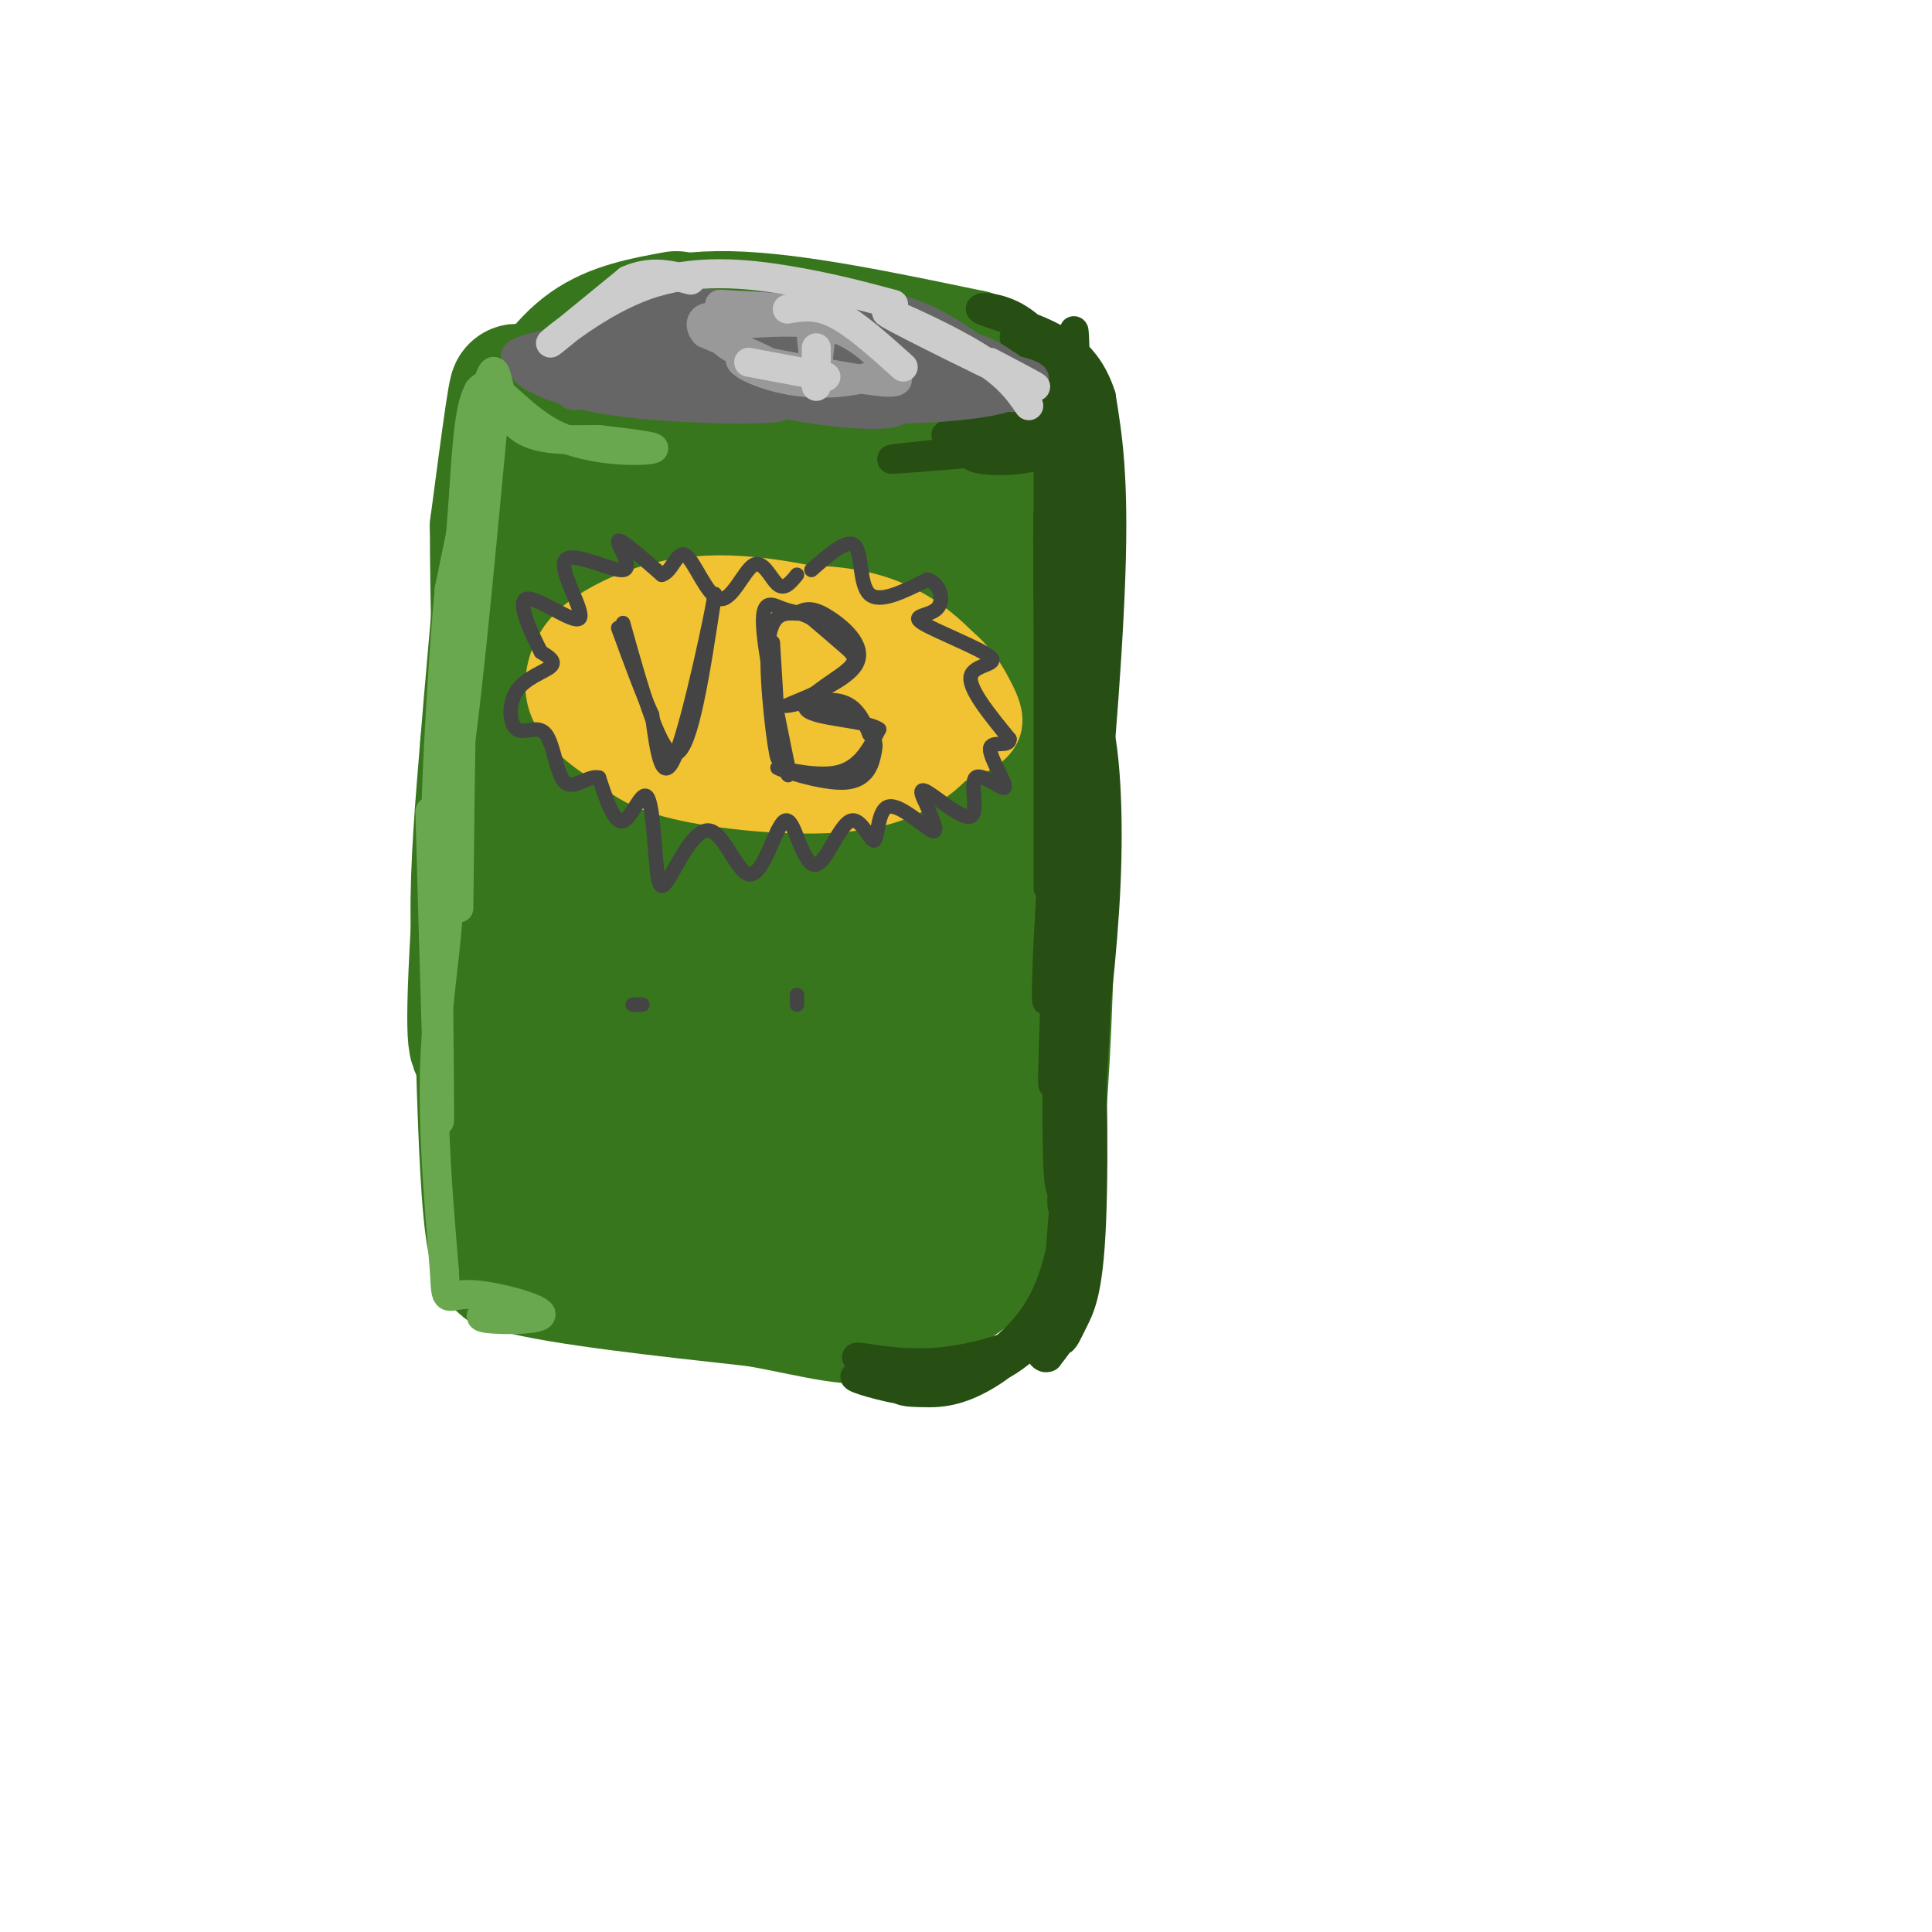 <svg viewBox='0 0 400 400' version='1.1' xmlns='http://www.w3.org/2000/svg' xmlns:xlink='http://www.w3.org/1999/xlink'><g fill='none' stroke='#666666' stroke-width='28' stroke-linecap='round' stroke-linejoin='round'><path d='M200,93c0.917,58.750 1.833,117.500 1,119c-0.833,1.500 -3.417,-54.250 -6,-110'/><path d='M195,102c1.822,-19.111 9.378,-11.889 0,-9c-9.378,2.889 -35.689,1.444 -62,0'/><path d='M133,93c-14.405,-0.143 -19.417,-0.500 -7,0c12.417,0.500 42.262,1.857 58,0c15.738,-1.857 17.369,-6.929 19,-12'/><path d='M203,81c0.275,-2.944 -8.537,-4.303 -22,-5c-13.463,-0.697 -31.578,-0.733 -40,-1c-8.422,-0.267 -7.152,-0.764 -11,2c-3.848,2.764 -12.814,8.790 -13,9c-0.186,0.210 8.407,-5.395 17,-11'/><path d='M134,75c4.088,-2.356 5.807,-2.745 16,-3c10.193,-0.255 28.860,-0.376 40,2c11.140,2.376 14.754,7.250 17,13c2.246,5.750 3.123,12.375 4,19'/><path d='M211,106c-0.167,14.000 -2.583,39.500 -5,65'/></g>
<g fill='none' stroke='#38761d' stroke-width='28' stroke-linecap='round' stroke-linejoin='round'><path d='M118,80c1.711,-2.533 3.422,-5.067 8,-8c4.578,-2.933 12.022,-6.267 25,-6c12.978,0.267 31.489,4.133 50,8'/><path d='M201,74c10.571,4.036 12.000,10.125 13,10c1.000,-0.125 1.571,-6.464 2,7c0.429,13.464 0.714,46.732 1,80'/><path d='M217,171c-0.107,24.619 -0.875,46.167 -2,59c-1.125,12.833 -2.607,16.952 -4,19c-1.393,2.048 -2.696,2.024 -4,2'/><path d='M207,251c-8.396,2.762 -27.384,8.668 -37,11c-9.616,2.332 -9.858,1.089 -16,0c-6.142,-1.089 -18.183,-2.026 -26,-4c-7.817,-1.974 -11.408,-4.987 -15,-8'/><path d='M113,250c-3.431,-2.214 -4.507,-3.748 -6,-9c-1.493,-5.252 -3.402,-14.222 -5,-23c-1.598,-8.778 -2.885,-17.365 -3,-28c-0.115,-10.635 0.943,-23.317 2,-36'/><path d='M101,154c1.822,-22.267 5.378,-59.933 6,-70c0.622,-10.067 -1.689,7.467 -4,25'/><path d='M103,109c0.000,26.833 2.000,81.417 4,136'/><path d='M107,245c0.405,21.631 -0.583,7.708 -1,3c-0.417,-4.708 -0.262,-0.202 7,3c7.262,3.202 21.631,5.101 36,7'/><path d='M149,258c11.077,-0.364 20.771,-4.773 27,-9c6.229,-4.227 8.993,-8.270 12,-11c3.007,-2.730 6.256,-4.146 8,-26c1.744,-21.854 1.982,-64.145 2,-62c0.018,2.145 -0.183,48.727 -1,70c-0.817,21.273 -2.250,17.238 -4,19c-1.750,1.762 -3.817,9.320 -6,9c-2.183,-0.320 -4.481,-8.520 -6,-22c-1.519,-13.480 -2.260,-32.240 -3,-51'/><path d='M178,175c-0.077,-23.931 1.229,-58.258 -2,-31c-3.229,27.258 -10.995,116.099 -15,108c-4.005,-8.099 -4.249,-113.140 -7,-115c-2.751,-1.860 -8.010,99.461 -12,104c-3.990,4.539 -6.711,-87.703 -8,-112c-1.289,-24.297 -1.144,19.352 -1,63'/><path d='M133,192c-0.974,28.807 -2.907,69.325 -5,53c-2.093,-16.325 -4.344,-89.493 -4,-119c0.344,-29.507 3.284,-15.354 3,14c-0.284,29.354 -3.793,73.910 -5,71c-1.207,-2.910 -0.114,-53.285 1,-79c1.114,-25.715 2.247,-26.769 4,-29c1.753,-2.231 4.126,-5.639 7,-7c2.874,-1.361 6.250,-0.675 8,9c1.750,9.675 1.875,28.337 2,47'/><path d='M144,152c-0.126,7.680 -1.439,3.379 -3,-1c-1.561,-4.379 -3.368,-8.836 -3,-21c0.368,-12.164 2.913,-32.035 5,-40c2.087,-7.965 3.716,-4.023 5,-3c1.284,1.023 2.224,-0.872 5,3c2.776,3.872 7.389,13.512 10,19c2.611,5.488 3.221,6.824 3,12c-0.221,5.176 -1.273,14.191 -3,15c-1.727,0.809 -4.130,-6.589 -6,-16c-1.870,-9.411 -3.207,-20.836 -3,-27c0.207,-6.164 1.958,-7.067 3,-9c1.042,-1.933 1.375,-4.896 6,2c4.625,6.896 13.542,23.649 18,35c4.458,11.351 4.457,17.298 3,17c-1.457,-0.298 -4.370,-6.843 -7,-16c-2.630,-9.157 -4.977,-20.927 -5,-29c-0.023,-8.073 2.279,-12.449 4,-13c1.721,-0.551 2.860,2.725 4,6'/><path d='M180,86c5.676,14.672 17.867,48.351 21,58c3.133,9.649 -2.792,-4.733 -6,-17c-3.208,-12.267 -3.699,-22.420 -3,-29c0.699,-6.580 2.590,-9.589 4,-11c1.410,-1.411 2.341,-1.226 4,6c1.659,7.226 4.045,21.493 3,31c-1.045,9.507 -5.523,14.253 -10,19'/><path d='M140,66c-6.417,1.167 -12.833,2.333 -18,6c-5.167,3.667 -9.083,9.833 -13,16'/><path d='M109,88c-4.289,24.800 -8.511,78.800 -10,105c-1.489,26.200 -0.244,24.600 1,23'/><path d='M100,216c0.378,11.667 0.822,29.333 2,38c1.178,8.667 3.089,8.333 5,8'/><path d='M107,262c9.167,2.500 29.583,4.750 50,7'/><path d='M157,269c12.800,2.333 19.800,4.667 27,3c7.200,-1.667 14.600,-7.333 22,-13'/></g>
<g fill='none' stroke='#274e13' stroke-width='6' stroke-linecap='round' stroke-linejoin='round'><path d='M217,91c-0.012,49.940 -0.024,99.881 0,92c0.024,-7.881 0.083,-73.583 1,-97c0.917,-23.417 2.690,-4.548 3,19c0.310,23.548 -0.845,51.774 -2,80'/><path d='M219,185c-0.418,-20.032 -0.463,-110.112 0,-108c0.463,2.112 1.432,96.415 2,105c0.568,8.585 0.734,-68.547 1,-98c0.266,-29.453 0.633,-11.226 1,7'/><path d='M223,91c-0.302,20.504 -1.556,68.265 -1,83c0.556,14.735 2.922,-3.556 3,-33c0.078,-29.444 -2.133,-70.043 -3,-56c-0.867,14.043 -0.391,82.726 0,96c0.391,13.274 0.695,-28.863 1,-71'/><path d='M223,110c0.164,-16.008 0.074,-20.527 1,-23c0.926,-2.473 2.867,-2.900 3,17c0.133,19.900 -1.541,60.127 -1,64c0.541,3.873 3.297,-28.608 4,-49c0.703,-20.392 -0.649,-28.696 -2,-37'/><path d='M228,82c-2.724,-8.662 -8.534,-11.817 -14,-14c-5.466,-2.183 -10.587,-3.396 -11,-4c-0.413,-0.604 3.882,-0.601 8,2c4.118,2.601 8.059,7.801 12,13'/><path d='M223,79c3.212,3.788 5.242,6.758 1,3c-4.242,-3.758 -14.758,-14.242 -14,-12c0.758,2.242 12.788,17.212 16,22c3.212,4.788 -2.394,-0.606 -8,-6'/><path d='M218,86c-7.974,0.338 -23.911,4.183 -22,4c1.911,-0.183 21.668,-4.396 23,-4c1.332,0.396 -15.762,5.399 -19,7c-3.238,1.601 7.381,-0.199 18,-2'/><path d='M218,91c2.353,0.610 -0.765,3.136 -6,4c-5.235,0.864 -12.589,0.067 -10,-1c2.589,-1.067 15.120,-2.403 11,-2c-4.120,0.403 -24.891,2.544 -28,3c-3.109,0.456 11.446,-0.772 26,-2'/><path d='M211,93c6.450,-4.622 9.574,-15.177 10,-1c0.426,14.177 -1.847,53.086 -3,53c-1.153,-0.086 -1.187,-39.167 -1,-39c0.187,0.167 0.593,39.584 1,79'/><path d='M218,185c-0.452,20.635 -2.082,32.723 -1,10c1.082,-22.723 4.878,-80.256 5,-69c0.122,11.256 -3.429,91.300 -4,98c-0.571,6.700 1.837,-59.943 3,-75c1.163,-15.057 1.082,21.471 1,58'/><path d='M222,207c-0.329,19.768 -1.653,40.186 -2,28c-0.347,-12.186 0.283,-56.978 2,-76c1.717,-19.022 4.522,-12.274 4,14c-0.522,26.274 -4.371,72.074 -5,62c-0.629,-10.074 1.963,-76.021 3,-90c1.037,-13.979 0.518,24.011 0,62'/><path d='M224,207c-1.225,23.402 -4.287,50.907 -5,34c-0.713,-16.907 0.922,-78.226 3,-94c2.078,-15.774 4.598,13.999 4,45c-0.598,31.001 -4.315,63.231 -5,50c-0.685,-13.231 1.661,-71.923 3,-92c1.339,-20.077 1.669,-1.538 2,17'/><path d='M226,167c0.761,7.858 1.664,19.002 1,39c-0.664,19.998 -2.894,48.849 -4,36c-1.106,-12.849 -1.089,-67.399 1,-86c2.089,-18.601 6.251,-1.254 5,27c-1.251,28.254 -7.914,67.415 -9,67c-1.086,-0.415 3.404,-40.404 5,-55c1.596,-14.596 0.298,-3.798 -1,7'/><path d='M224,202c-0.760,20.051 -2.161,66.678 -2,68c0.161,1.322 1.883,-42.662 3,-51c1.117,-8.338 1.629,18.971 1,34c-0.629,15.029 -2.398,17.779 -4,21c-1.602,3.221 -3.038,6.915 -3,-2c0.038,-8.915 1.549,-30.439 3,-33c1.451,-2.561 2.843,13.840 2,24c-0.843,10.160 -3.922,14.080 -7,18'/><path d='M217,281c-2.062,1.043 -3.716,-5.351 -1,-11c2.716,-5.649 9.801,-10.554 8,-7c-1.801,3.554 -12.489,15.565 -21,21c-8.511,5.435 -14.844,4.293 -16,4c-1.156,-0.293 2.865,0.262 9,-2c6.135,-2.262 14.382,-7.340 19,-15c4.618,-7.660 5.605,-17.903 6,-21c0.395,-3.097 0.197,0.951 0,5'/><path d='M221,255c-0.451,4.109 -1.579,11.880 -5,18c-3.421,6.120 -9.137,10.589 -14,13c-4.863,2.411 -8.874,2.765 -14,2c-5.126,-0.765 -11.368,-2.648 -11,-3c0.368,-0.352 7.344,0.825 14,1c6.656,0.175 12.990,-0.654 19,-5c6.010,-4.346 11.695,-12.208 11,-12c-0.695,0.208 -7.770,8.488 -15,12c-7.230,3.512 -14.615,2.256 -22,1'/><path d='M184,282c-5.426,-0.198 -7.993,-1.194 -6,-1c1.993,0.194 8.544,1.578 16,1c7.456,-0.578 15.815,-3.117 21,-6c5.185,-2.883 7.196,-6.109 8,-9c0.804,-2.891 0.402,-5.445 0,-8'/></g>
<g fill='none' stroke='#666666' stroke-width='6' stroke-linecap='round' stroke-linejoin='round'><path d='M183,72c14.624,2.188 29.247,4.376 31,6c1.753,1.624 -9.365,2.684 -17,2c-7.635,-0.684 -11.789,-3.111 -13,-5c-1.211,-1.889 0.520,-3.239 4,-4c3.480,-0.761 8.709,-0.932 13,1c4.291,1.932 7.646,5.966 11,10'/><path d='M212,82c-2.136,1.147 -12.975,-0.985 -20,-3c-7.025,-2.015 -10.236,-3.913 -10,-6c0.236,-2.087 3.921,-4.364 10,-3c6.079,1.364 14.553,6.370 17,9c2.447,2.630 -1.134,2.884 -5,3c-3.866,0.116 -8.015,0.093 -16,-2c-7.985,-2.093 -19.804,-6.256 -18,-8c1.804,-1.744 17.230,-1.070 26,1c8.770,2.070 10.885,5.535 13,9'/><path d='M209,82c-5.286,2.305 -25.002,3.568 -38,2c-12.998,-1.568 -19.278,-5.967 -8,-7c11.278,-1.033 40.113,1.299 44,0c3.887,-1.299 -17.175,-6.228 -29,-8c-11.825,-1.772 -14.412,-0.386 -17,1'/><path d='M161,70c4.856,-0.272 25.497,-1.451 37,1c11.503,2.451 13.867,8.533 11,7c-2.867,-1.533 -10.964,-10.682 -23,-14c-12.036,-3.318 -28.010,-0.805 -33,0c-4.990,0.805 1.005,-0.097 7,-1'/><path d='M160,63c2.985,-0.549 6.947,-1.422 19,2c12.053,3.422 32.197,11.139 30,11c-2.197,-0.139 -26.735,-8.134 -41,-11c-14.265,-2.866 -18.257,-0.603 -15,1c3.257,1.603 13.761,2.547 22,5c8.239,2.453 14.211,6.415 13,8c-1.211,1.585 -9.606,0.792 -18,0'/><path d='M170,79c-9.325,-1.604 -23.636,-5.615 -24,-7c-0.364,-1.385 13.221,-0.145 24,3c10.779,3.145 18.754,8.196 16,10c-2.754,1.804 -16.235,0.362 -27,-2c-10.765,-2.362 -18.813,-5.643 -22,-8c-3.187,-2.357 -1.512,-3.788 10,-2c11.512,1.788 32.861,6.797 40,9c7.139,2.203 0.070,1.602 -7,1'/><path d='M180,83c-7.107,0.288 -21.373,0.508 -33,-1c-11.627,-1.508 -20.615,-4.744 -24,-7c-3.385,-2.256 -1.167,-3.532 2,-5c3.167,-1.468 7.282,-3.128 13,-3c5.718,0.128 13.038,2.045 18,4c4.962,1.955 7.567,3.950 -1,5c-8.567,1.050 -28.305,1.157 -31,0c-2.695,-1.157 11.652,-3.579 26,-6'/><path d='M150,70c5.663,-0.800 6.820,0.199 4,0c-2.820,-0.199 -9.619,-1.596 -17,0c-7.381,1.596 -15.345,6.185 -18,9c-2.655,2.815 -0.000,3.858 2,2c2.000,-1.858 3.346,-6.616 9,-10c5.654,-3.384 15.615,-5.396 17,-6c1.385,-0.604 -5.808,0.198 -13,1'/><path d='M134,66c-7.297,2.529 -19.040,8.350 -20,11c-0.960,2.650 8.864,2.127 12,0c3.136,-2.127 -0.417,-5.859 -3,-7c-2.583,-1.141 -4.195,0.308 -6,2c-1.805,1.692 -3.801,3.626 -4,5c-0.199,1.374 1.401,2.187 3,3'/><path d='M116,80c12.356,1.297 41.745,3.038 45,4c3.255,0.962 -19.624,1.144 -34,-1c-14.376,-2.144 -20.250,-6.612 -18,-7c2.250,-0.388 12.625,3.306 23,7'/><path d='M132,83c12.426,1.443 31.990,1.552 27,0c-4.990,-1.552 -34.536,-4.764 -46,-7c-11.464,-2.236 -4.847,-3.496 1,-5c5.847,-1.504 10.923,-3.252 16,-5'/><path d='M130,66c8.252,-1.443 20.882,-2.552 20,-3c-0.882,-0.448 -15.276,-0.236 -23,1c-7.724,1.236 -8.778,3.496 -10,6c-1.222,2.504 -2.611,5.252 -4,8'/></g>
<g fill='none' stroke='#999999' stroke-width='6' stroke-linecap='round' stroke-linejoin='round'><path d='M155,67c6.470,-0.363 12.940,-0.726 18,1c5.060,1.726 8.708,5.542 11,8c2.292,2.458 3.226,3.560 -2,3c-5.226,-0.560 -16.613,-2.780 -28,-5'/><path d='M154,74c-3.036,0.417 3.375,3.958 11,5c7.625,1.042 16.464,-0.417 18,-3c1.536,-2.583 -4.232,-6.292 -10,-10'/><path d='M173,66c-5.667,-2.167 -14.833,-2.583 -24,-3'/><path d='M153,66c-2.556,1.533 -5.111,3.067 -3,5c2.111,1.933 8.889,4.267 9,4c0.111,-0.267 -6.444,-3.133 -13,-6'/><path d='M146,69c-1.933,-2.044 -0.267,-4.156 2,-3c2.267,1.156 5.133,5.578 8,10'/><path d='M168,70c0.333,3.083 0.667,6.167 1,6c0.333,-0.167 0.667,-3.583 1,-7'/></g>
<g fill='none' stroke='#cccccc' stroke-width='6' stroke-linecap='round' stroke-linejoin='round'><path d='M213,84c-2.274,-3.304 -4.548,-6.607 -12,-11c-7.452,-4.393 -20.083,-9.875 -17,-8c3.083,1.875 21.881,11.107 28,14c6.119,2.893 -0.440,-0.554 -7,-4'/><path d='M185,63c-6.708,-1.792 -13.417,-3.583 -22,-5c-8.583,-1.417 -19.042,-2.458 -29,1c-9.958,3.458 -19.417,11.417 -20,12c-0.583,0.583 7.708,-6.208 16,-13'/><path d='M130,58c4.833,-2.167 8.917,-1.083 13,0'/><path d='M163,64c3.000,-0.500 6.000,-1.000 10,1c4.000,2.000 9.000,6.500 14,11'/><path d='M169,72c0.000,0.000 0.000,8.000 0,8'/><path d='M171,78c0.000,0.000 -16.000,-3.000 -16,-3'/></g>
<g fill='none' stroke='#6aa84f' stroke-width='6' stroke-linecap='round' stroke-linejoin='round'><path d='M102,89c-3.018,32.196 -6.036,64.393 -8,73c-1.964,8.607 -2.875,-6.375 -1,-26c1.875,-19.625 6.536,-43.893 7,-47c0.464,-3.107 -3.268,14.946 -7,33'/><path d='M93,122c-2.107,22.815 -3.874,63.352 -2,50c1.874,-13.352 7.389,-80.595 8,-90c0.611,-9.405 -3.683,39.027 -5,52c-1.317,12.973 0.341,-9.514 2,-32'/><path d='M96,102c0.660,-10.485 1.311,-20.697 4,-22c2.689,-1.303 7.416,6.303 15,10c7.584,3.697 18.024,3.485 20,3c1.976,-0.485 -4.512,-1.242 -11,-2'/><path d='M124,91c-5.322,-0.064 -13.128,0.777 -17,-3c-3.872,-3.777 -3.812,-12.171 -5,-11c-1.188,1.171 -3.625,11.906 -5,32c-1.375,20.094 -1.687,49.547 -2,79'/><path d='M89,168c0.933,33.166 1.866,66.332 2,64c0.134,-2.332 -0.531,-40.161 0,-54c0.531,-13.839 2.258,-3.687 2,7c-0.258,10.687 -2.502,21.911 -3,35c-0.498,13.089 0.751,28.045 2,43'/><path d='M92,263c0.351,7.565 0.228,4.976 5,5c4.772,0.024 14.439,2.660 15,4c0.561,1.340 -7.982,1.383 -11,1c-3.018,-0.383 -0.509,-1.191 2,-2'/></g>
<g fill='none' stroke='#f1c232' stroke-width='6' stroke-linecap='round' stroke-linejoin='round'><path d='M127,127c3.336,-2.383 6.672,-4.767 11,-6c4.328,-1.233 9.648,-1.316 15,-1c5.352,0.316 10.735,1.030 17,4c6.265,2.970 13.411,8.196 16,11c2.589,2.804 0.622,3.187 -2,5c-2.622,1.813 -5.898,5.057 -16,6c-10.102,0.943 -27.032,-0.416 -35,-1c-7.968,-0.584 -6.976,-0.394 -9,-2c-2.024,-1.606 -7.064,-5.007 -8,-8c-0.936,-2.993 2.233,-5.578 6,-8c3.767,-2.422 8.134,-4.680 14,-6c5.866,-1.320 13.233,-1.702 20,-1c6.767,0.702 12.933,2.486 18,5c5.067,2.514 9.033,5.757 13,9'/><path d='M187,134c3.013,2.322 4.044,3.626 4,6c-0.044,2.374 -1.164,5.819 -9,8c-7.836,2.181 -22.388,3.096 -33,2c-10.612,-1.096 -17.282,-4.205 -21,-7c-3.718,-2.795 -4.482,-5.275 -5,-7c-0.518,-1.725 -0.788,-2.696 2,-5c2.788,-2.304 8.635,-5.941 12,-8c3.365,-2.059 4.249,-2.538 11,-2c6.751,0.538 19.370,2.095 26,5c6.630,2.905 7.271,7.160 8,10c0.729,2.840 1.546,4.266 -1,7c-2.546,2.734 -8.455,6.774 -13,9c-4.545,2.226 -7.727,2.636 -15,0c-7.273,-2.636 -18.636,-8.318 -30,-14'/></g>
<g fill='none' stroke='#f1c232' stroke-width='12' stroke-linecap='round' stroke-linejoin='round'><path d='M134,128c4.190,-1.487 8.380,-2.973 16,-4c7.620,-1.027 18.671,-1.593 27,0c8.329,1.593 13.936,5.345 18,9c4.064,3.655 6.586,7.211 7,11c0.414,3.789 -1.281,7.809 -5,12c-3.719,4.191 -9.463,8.551 -20,10c-10.537,1.449 -25.868,-0.015 -35,-2c-9.132,-1.985 -12.066,-4.493 -15,-7'/><path d='M127,157c-4.739,-2.794 -9.086,-6.277 -11,-10c-1.914,-3.723 -1.395,-7.684 0,-11c1.395,-3.316 3.664,-5.986 9,-9c5.336,-3.014 13.737,-6.370 26,-6c12.263,0.370 28.388,4.467 38,9c9.612,4.533 12.710,9.504 15,14c2.290,4.496 3.770,8.518 -6,12c-9.770,3.482 -30.792,6.423 -43,7c-12.208,0.577 -15.604,-1.212 -19,-3'/><path d='M136,160c-5.588,-3.011 -10.059,-9.037 -12,-12c-1.941,-2.963 -1.353,-2.861 0,-5c1.353,-2.139 3.472,-6.519 8,-10c4.528,-3.481 11.466,-6.063 18,-7c6.534,-0.937 12.663,-0.228 17,1c4.337,1.228 6.880,2.974 10,6c3.120,3.026 6.816,7.333 7,12c0.184,4.667 -3.144,9.695 -10,13c-6.856,3.305 -17.238,4.886 -23,5c-5.762,0.114 -6.902,-1.238 -9,-2c-2.098,-0.762 -5.152,-0.933 -8,-4c-2.848,-3.067 -5.489,-9.028 -3,-15c2.489,-5.972 10.107,-11.954 19,-14c8.893,-2.046 19.061,-0.157 26,2c6.939,2.157 10.649,4.581 14,8c3.351,3.419 6.341,7.834 8,11c1.659,3.166 1.985,5.083 -2,8c-3.985,2.917 -12.281,6.833 -22,7c-9.719,0.167 -20.859,-3.417 -32,-7'/><path d='M142,157c-6.677,-2.181 -7.369,-4.132 -9,-6c-1.631,-1.868 -4.201,-3.652 -3,-7c1.201,-3.348 6.173,-8.260 10,-11c3.827,-2.740 6.510,-3.309 11,-4c4.490,-0.691 10.787,-1.506 16,-1c5.213,0.506 9.341,2.333 14,6c4.659,3.667 9.849,9.175 9,14c-0.849,4.825 -7.736,8.966 -14,11c-6.264,2.034 -11.903,1.960 -16,2c-4.097,0.040 -6.650,0.193 -12,-2c-5.350,-2.193 -13.497,-6.734 -15,-11c-1.503,-4.266 3.640,-8.259 8,-11c4.360,-2.741 7.939,-4.232 12,-5c4.061,-0.768 8.605,-0.813 13,2c4.395,2.813 8.642,8.483 9,13c0.358,4.517 -3.171,7.883 -10,9c-6.829,1.117 -16.957,-0.013 -23,-3c-6.043,-2.987 -8.001,-7.832 -6,-12c2.001,-4.168 7.962,-7.661 13,-9c5.038,-1.339 9.154,-0.526 12,1c2.846,1.526 4.423,3.763 6,6'/><path d='M167,139c1.614,2.124 2.650,4.433 3,7c0.350,2.567 0.013,5.392 -3,7c-3.013,1.608 -8.702,1.999 -12,1c-3.298,-0.999 -4.204,-3.386 -5,-5c-0.796,-1.614 -1.481,-2.453 -1,-5c0.481,-2.547 2.130,-6.801 5,-6c2.870,0.801 6.963,6.657 7,9c0.037,2.343 -3.981,1.171 -8,0'/></g>
<g fill='none' stroke='#444444' stroke-width='3' stroke-linecap='round' stroke-linejoin='round'><path d='M129,129c3.917,14.000 7.833,28.000 11,27c3.167,-1.000 5.583,-17.000 8,-33'/><path d='M148,123c-0.311,2.556 -5.089,25.444 -8,33c-2.911,7.556 -3.956,-0.222 -5,-8'/><path d='M135,148c-2.000,-4.333 -4.500,-11.167 -7,-18'/><path d='M160,133c0.778,12.533 1.556,25.067 1,24c-0.556,-1.067 -2.444,-15.733 -2,-23c0.444,-7.267 3.222,-7.133 6,-7'/><path d='M165,127c1.946,-1.323 3.812,-1.131 7,1c3.188,2.131 7.700,6.200 5,10c-2.700,3.800 -12.612,7.331 -14,8c-1.388,0.669 5.746,-1.523 10,-1c4.254,0.523 5.627,3.762 7,7'/><path d='M180,152c1.403,1.564 1.409,1.974 1,4c-0.409,2.026 -1.233,5.667 -6,6c-4.767,0.333 -13.476,-2.641 -14,-3c-0.524,-0.359 7.136,1.897 12,1c4.864,-0.897 6.932,-4.949 9,-9'/><path d='M182,151c-2.467,-1.874 -13.136,-2.059 -15,-4c-1.864,-1.941 5.075,-5.638 8,-8c2.925,-2.362 1.836,-3.389 0,-5c-1.836,-1.611 -4.418,-3.805 -7,-6'/><path d='M168,128c-2.143,-1.214 -4.000,-1.250 -6,-2c-2.000,-0.750 -4.143,-2.214 -4,3c0.143,5.214 2.571,17.107 5,29'/><path d='M163,158c0.667,4.667 -0.167,1.833 -1,-1'/><path d='M168,145c0.000,0.000 10.000,4.000 10,4'/><path d='M168,118c3.733,-3.289 7.467,-6.578 9,-5c1.533,1.578 0.867,8.022 3,10c2.133,1.978 7.067,-0.511 12,-3'/><path d='M192,120c2.743,0.821 3.600,4.372 2,6c-1.600,1.628 -5.656,1.333 -3,3c2.656,1.667 12.023,5.295 14,7c1.977,1.705 -3.435,1.487 -4,4c-0.565,2.513 3.718,7.756 8,13'/><path d='M209,153c0.046,1.905 -3.839,0.167 -4,2c-0.161,1.833 3.402,7.237 3,8c-0.402,0.763 -4.767,-3.115 -6,-2c-1.233,1.115 0.668,7.223 -1,8c-1.668,0.777 -6.905,-3.778 -9,-5c-2.095,-1.222 -1.047,0.889 0,3'/><path d='M192,167c0.739,2.044 2.586,5.655 1,5c-1.586,-0.655 -6.606,-5.576 -9,-5c-2.394,0.576 -2.164,6.649 -3,7c-0.836,0.351 -2.740,-5.019 -5,-4c-2.260,1.019 -4.878,8.428 -7,9c-2.122,0.572 -3.749,-5.694 -5,-8c-1.251,-2.306 -2.125,-0.653 -3,1'/><path d='M161,172c-1.456,2.871 -3.595,9.547 -6,9c-2.405,-0.547 -5.076,-8.317 -8,-9c-2.924,-0.683 -6.101,5.720 -8,9c-1.899,3.280 -2.519,3.436 -3,-1c-0.481,-4.436 -0.822,-13.463 -2,-15c-1.178,-1.537 -3.194,4.418 -5,5c-1.806,0.582 -3.403,-4.209 -5,-9'/><path d='M124,161c-2.205,-0.545 -5.219,2.591 -7,1c-1.781,-1.591 -2.331,-7.910 -4,-10c-1.669,-2.090 -4.458,0.048 -6,-1c-1.542,-1.048 -1.838,-5.282 0,-8c1.838,-2.718 5.811,-3.919 7,-5c1.189,-1.081 -0.405,-2.040 -2,-3'/><path d='M112,135c-1.761,-3.411 -5.162,-10.437 -3,-11c2.162,-0.563 9.889,5.338 11,4c1.111,-1.338 -4.393,-9.915 -3,-12c1.393,-2.085 9.683,2.323 12,2c2.317,-0.323 -1.338,-5.378 -1,-6c0.338,-0.622 4.669,3.189 9,7'/><path d='M137,119c2.196,-0.502 3.185,-5.256 5,-4c1.815,1.256 4.456,8.522 7,9c2.544,0.478 4.993,-5.833 7,-7c2.007,-1.167 3.574,2.809 5,4c1.426,1.191 2.713,-0.405 4,-2'/><path d='M165,206c0.000,0.000 0.000,2.000 0,2'/><path d='M131,208c0.000,0.000 2.000,0.000 2,0'/></g>
</svg>